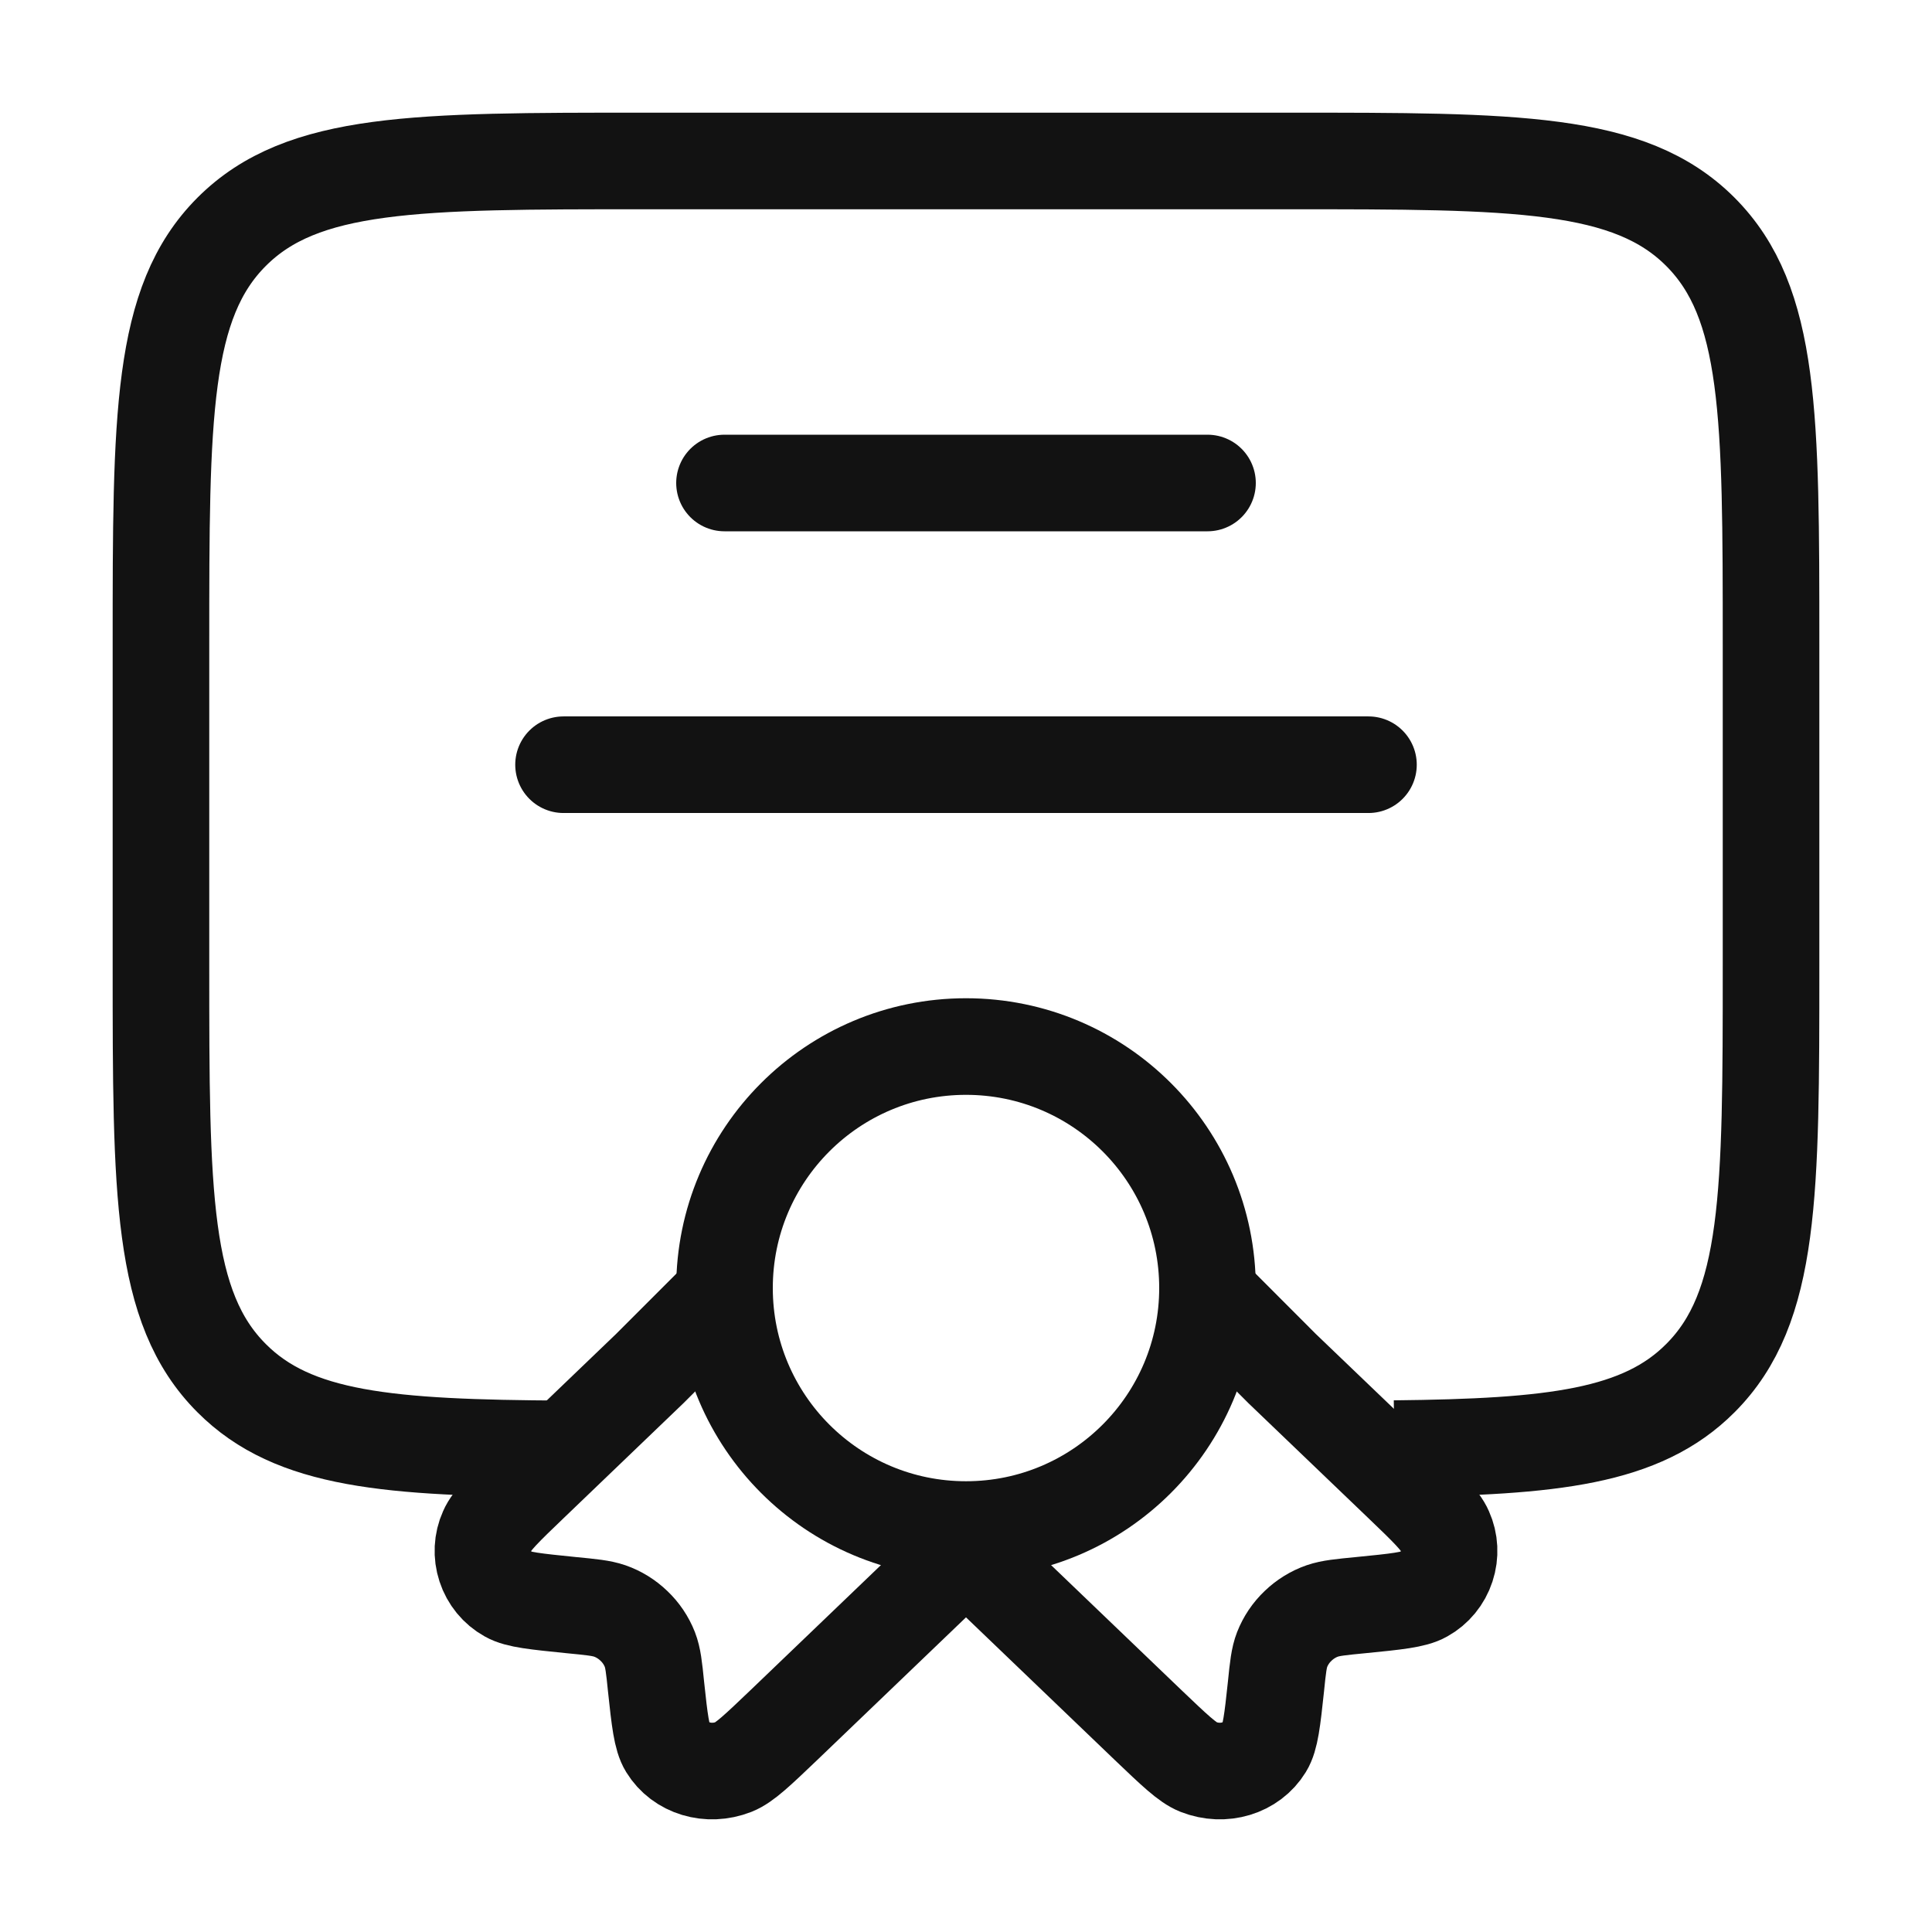 <?xml version="1.0" encoding="UTF-8"?>
<svg xmlns="http://www.w3.org/2000/svg" width="16" height="16" viewBox="0 0 16 16" fill="none">
  <path d="M8 12.667C9.105 12.667 10 11.771 10 10.667C10 9.562 9.105 8.667 8 8.667C6.895 8.667 6 9.562 6 10.667C6 11.771 6.895 12.667 8 12.667Z" stroke="#121212" stroke-width="0.8"></path>
  <path d="M6.075 10.64L5.382 11.333L4.397 12.278C4.181 12.485 4.073 12.589 4.035 12.677C3.993 12.77 3.988 12.876 4.02 12.973C4.052 13.071 4.119 13.153 4.209 13.203C4.29 13.249 4.437 13.263 4.731 13.293C4.896 13.309 4.979 13.317 5.049 13.341C5.124 13.367 5.193 13.41 5.25 13.465C5.308 13.52 5.353 13.587 5.382 13.661C5.408 13.728 5.417 13.807 5.433 13.967C5.463 14.248 5.479 14.389 5.527 14.467C5.636 14.645 5.867 14.715 6.076 14.633C6.167 14.597 6.275 14.493 6.491 14.287L8 12.84L9.509 14.287C9.725 14.493 9.833 14.597 9.924 14.633C10.133 14.715 10.364 14.645 10.473 14.467C10.521 14.389 10.537 14.248 10.567 13.967C10.583 13.807 10.592 13.728 10.618 13.661C10.647 13.587 10.692 13.52 10.75 13.465C10.807 13.41 10.876 13.367 10.951 13.341C11.021 13.317 11.104 13.309 11.269 13.293C11.563 13.264 11.71 13.249 11.791 13.203C11.881 13.153 11.948 13.071 11.98 12.973C12.012 12.876 12.007 12.77 11.965 12.677C11.927 12.589 11.819 12.485 11.603 12.278L10.617 11.333L10 10.715" stroke="#121212" stroke-width="0.8"></path>
  <path d="M11.547 11.997C12.861 11.983 13.595 11.901 14.081 11.414C14.667 10.829 14.667 9.885 14.667 8V5.333C14.667 3.448 14.667 2.505 14.081 1.919C13.495 1.333 12.552 1.333 10.667 1.333H5.333C3.448 1.333 2.505 1.333 1.919 1.919C1.333 2.505 1.333 3.448 1.333 5.333V8C1.333 9.885 1.333 10.829 1.919 11.414C2.431 11.927 3.217 11.991 4.667 11.999" stroke="#121212" stroke-width="0.8"></path>
  <path d="M6 4H10M4.667 6.333H11.333" stroke="#121212" stroke-width="0.8" stroke-linecap="round"></path>
</svg>
